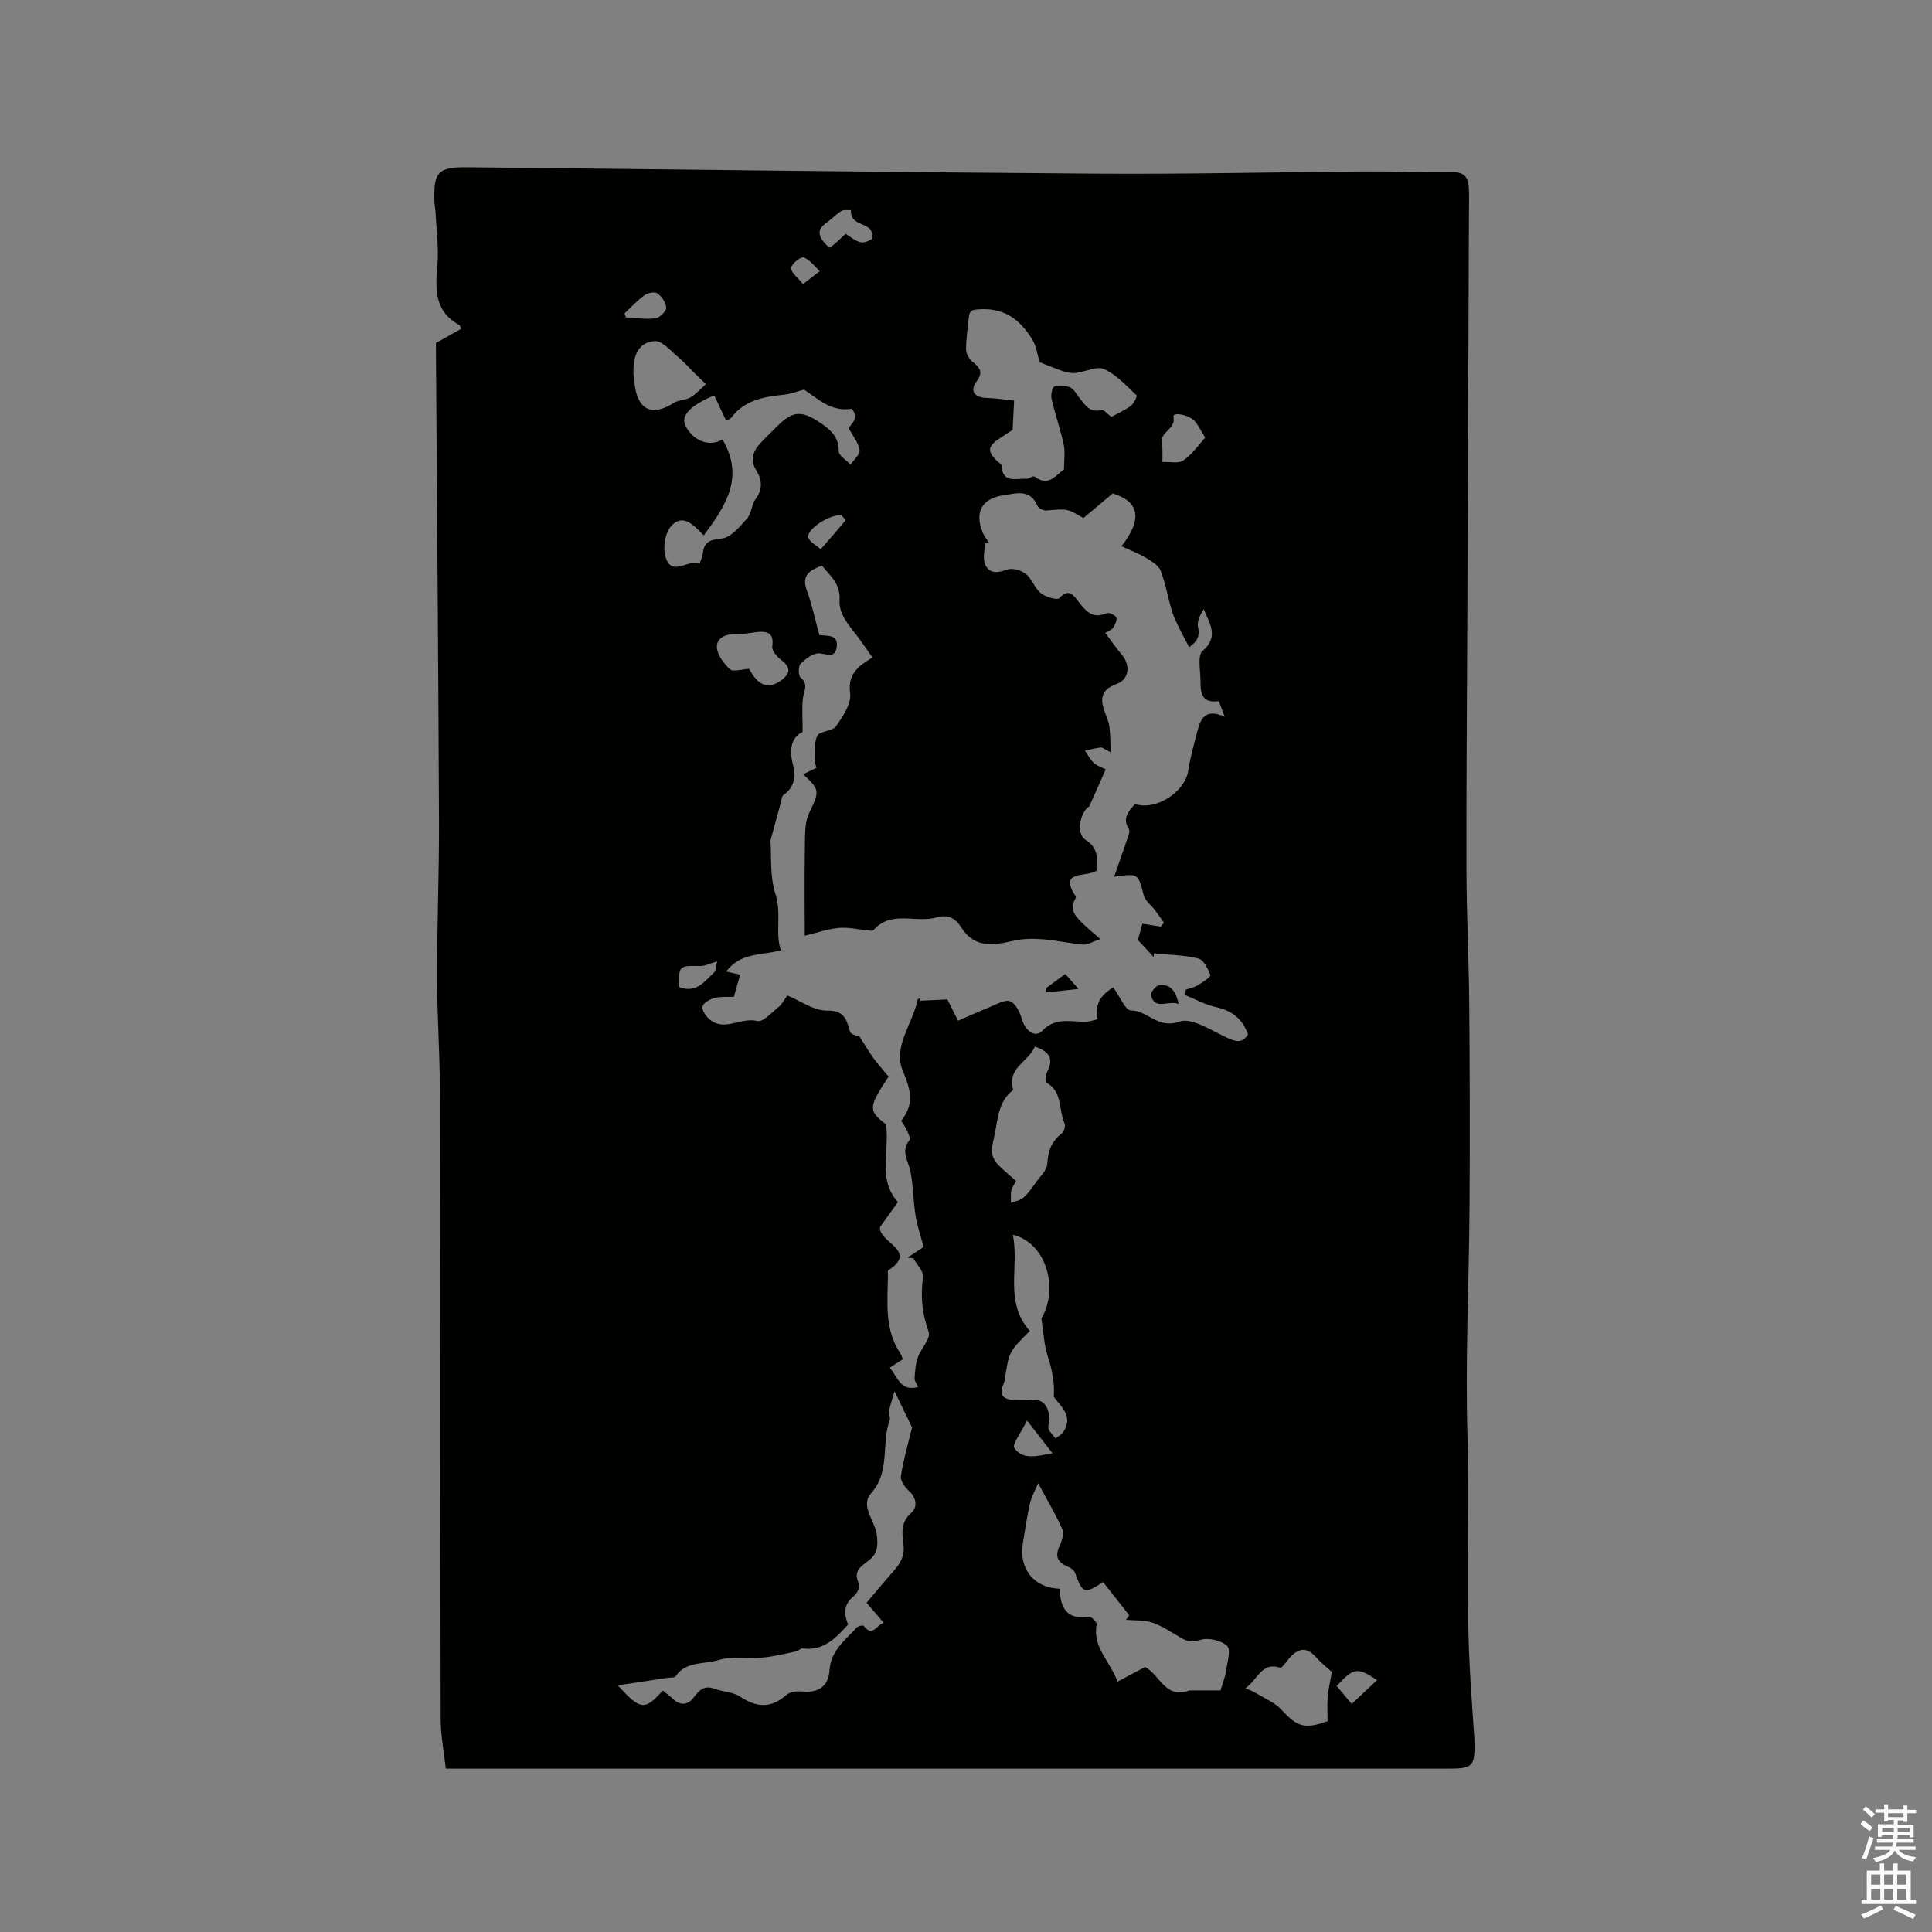 <svg enable-background="new 0 0 400 400" viewBox="0 0 400 400" xmlns="http://www.w3.org/2000/svg"><rect x="0" y="0" width="400" height="400" fill="#808080" stroke="none"/><path d="m385.2 377.6.6-.7c.6.4 1.3.9 1.9 1.5l-.6.7c-.8-.5-1.4-1-1.9-1.5zm.3 7.1c.6-1.4 1.1-2.9 1.5-4.5.3.1.6.3.9.4-.5 1.4-1 2.9-1.5 4.4zm.2-10.1.6-.6c.7.5 1.3 1.1 1.9 1.6l-.7.7c-.6-.6-1.2-1.2-1.8-1.7zm8.4-.8h.8v.9h1.8v.7h-1.8v1.8h-.8v-.3h-1.2v.9h3.3v2.6h-.8v-.4h-2.5c0 .3 0 .6-.1.8h3.4v.7h-3.5c0 .3-.1.6-.1.8h4v.7h-3.5c.7.9 1.9 1.3 3.6 1.5-.2.2-.4.5-.6.9-1.9-.3-3.2-1.1-3.8-2.3-.5 1.1-1.8 2-3.9 2.4-.2-.3-.4-.5-.6-.8 1.9-.4 3.1-.9 3.6-1.7h-3.2v-.7h3.5c.1-.2.1-.5.2-.8h-3.3v-.7h3.4c0-.2 0-.5 0-.8h-2.4v.3h-.8v-2.6h3.3v-.9h-1.2v.3h-.8v-1.8h-1.8v-.7h1.8v-.9h.8v.9h3.2zm-4.4 5.5h2.4c0-.3 0-.6 0-.9h-2.4zm1.2-3.1h3.2v-.8h-3.2zm4.4 2.2h-2.4v.9h2.5v-.9z" fill="#fcfafa"/><path d="m389.2 385.8h.9v1.5h1.9v-1.5h.9v1.5h2.7v6h1.1v.9h-11.3v-.9h1.1v-6h2.7zm.2 8.7.5.8c-1.2.6-2.5 1.3-4 1.9-.2-.3-.3-.6-.6-.8 1.6-.6 3-1.3 4.1-1.9zm-2-4.3h1.9v-2.1h-1.9zm0 3.1h1.9v-2.2h-1.9zm2.7-3.1h1.9v-2.1h-1.9zm0 3.1h1.9v-2.2h-1.9zm2.4 1.3c1.4.6 2.7 1.2 4.1 1.8l-.5.9c-1.5-.7-2.8-1.4-4.1-1.9zm2.2-6.5h-1.9v2.1h1.9zm-1.9 5.2h1.9v-2.2h-1.9z" fill="#fcfafa"/><g fill="#010100"><path d="m92.3 366.17c-.39-3.57-1.06-6.89-1.06-10.21-.1-43.37-.07-86.73-.16-130.1-.02-7.84-.58-15.68-.59-23.52-.01-10.8.44-21.6.4-32.4-.13-32.33-.41-64.66-.63-96.99 0-.73 0-1.47 0-1.94 1.92-1.08 3.6-2.02 5.21-2.92-.23-.59-.24-.73-.3-.77-5.27-2.8-5.04-7.46-4.61-12.48.3-3.55-.21-7.17-.38-10.76-.04-.74-.2-1.47-.23-2.21-.23-6.28.69-7.3 6.87-7.24 43.55.44 87.09 1.02 130.64 1.32 18.39.13 36.79-.33 55.19-.46 6.03-.04 12.06.23 18.09.15 2.21-.03 3.16.92 3.33 2.86.15 1.68.07 3.39.06 5.08-.11 27.56-.21 55.11-.33 82.67-.07 17.91-.23 35.81-.19 53.72.02 9.32.5 18.64.58 27.96.12 13.98.15 27.96.06 41.94-.1 15.83-.91 31.68-.42 47.5.45 14.66-.22 29.3.29 43.95.21 5.95.7 11.89 1.07 17.84.03.42.08.84.08 1.27.11 5.34-.29 5.75-5.55 5.75-67.86 0-135.73 0-203.59 0-1.39-.01-2.76-.01-3.83-.01zm76.78-207.23c-.2-.6-.46-1.01-.43-1.4.1-1.77-.18-3.8.6-5.23.56-1.03 3.11-.89 3.83-1.93 1.42-2.04 3.22-4.68 2.93-6.81-.33-2.42.26-3.85 1.64-5.29.85-.89 2.01-1.48 2.97-2.17-1.23-1.74-1.94-2.8-2.69-3.82-1.82-2.47-4.3-4.9-4.11-8.04.21-3.46-1.97-5.04-3.65-7.15-2.54.96-4.29 2.02-3.12 5.15 1.06 2.84 1.66 5.84 2.59 9.22-.46-.12-.16 0 .14.03 1.65.16 3.82-.12 3.45 2.48-.34 2.35-1.96 1.43-3.59 1.29-1.26-.1-2.85 1.13-3.89 2.17-.5.49-.48 2.42.02 2.84 1.72 1.44.62 2.81.46 4.31-.22 2.07-.05 4.17-.05 6.95-2.04.94-2.9 3.2-2.08 6.44.6 2.37.64 4.88-1.86 6.58-.41.28-.44 1.13-.61 1.73-.66 2.37-1.3 4.74-2.11 7.74.23 3.1-.17 7.32 1.02 11.02 1.33 4.16-.11 8.19 1.14 11.72-4.2 1.04-8.41.47-11.33 4.37 1.23.29 2.1.49 2.88.67-.46 1.64-.87 3.08-1.28 4.56-1.31.06-2.74-.08-4.04.26-.96.25-2.32 1.03-2.47 1.78-.16.77.74 2.03 1.51 2.67 3.08 2.56 6.47-.55 9.84.31 1.18.3 3.05-1.84 4.51-2.99.61-.48.97-1.28 1.7-2.3 2.81 1.15 5.51 3.16 8.19 3.13 3.67-.05 4.06 1.84 4.81 4.39.19.64 1.76.87 1.94.95 1.21 1.89 2.02 3.29 2.96 4.58.98 1.33 2.1 2.57 3.07 3.74-4.24 6.45-4.22 7.04-.52 9.91.75 5.75-1.82 11.3 2.46 16.08-1.29 1.79-2.5 3.47-3.71 5.16-.35 3.25 8.05 4.84 1.71 8.97-.16.1-.07.61-.07.92-.06 5.62-.82 11.34 2.65 16.4.21.31.27.73.4 1.11-.93.6-1.7 1.1-2.67 1.73 1.67 1.91 2.17 5 5.85 3.98-.28-.66-.74-1.24-.71-1.79.09-1.44.19-2.94.65-4.28.65-1.86 2.75-4 2.27-5.31-1.37-3.79-1.73-7.4-1.18-11.35.17-1.19-1.29-2.6-2-3.91-.4-.05-.8-.09-1.21-.14 1.32-.87 2.64-1.73 3.33-2.19-.72-2.74-1.38-4.61-1.67-6.55-.46-2.99-.47-6.05-1.03-9.02-.42-2.21-2.13-4.22-.21-6.57.28-.35-.33-1.51-.65-2.25-.28-.66-1.17-1.61-1.01-1.82 2.75-3.51 1.87-6.41.2-10.45-1.98-4.77 2.14-9.64 3.15-14.57.03-.13.34-.2.53-.29.01.17.03.34.04.52 1.78-.08 3.56-.17 5.57-.26.66 1.31 1.43 2.87 2.21 4.41 2.32-1.01 4.4-1.96 6.52-2.8 1.41-.56 3.16-1.65 4.27-1.22 1.15.44 2.04 2.32 2.45 3.75.66 2.29 2.7 3.91 4.17 2.38 2.86-3 6.07-1.77 9.22-1.92.7-.03 1.4-.29 2.27-.49-.81-3.65 1.33-5.43 3.23-6.61 1.36 1.86 2.52 4.79 3.68 4.79 3.49 0 5.56 3.89 9.97 2.31 2.62-.94 6.76 1.89 10.05 3.39 1.83.84 3.07 1.07 4.21-.75-1.15-3.23-3.35-4.95-6.67-5.66-2.21-.48-4.28-1.65-6.41-2.51.07-.36.14-.73.2-1.09.84-.3 1.76-.48 2.51-.93.98-.59 2.71-1.74 2.59-2.07-.5-1.32-1.4-3.18-2.5-3.45-2.97-.73-6.11-.75-9.18-1.06-.03.25-.06.49-.09.74-1.11-1.2-2.23-2.4-3.25-3.51.36-1.32.68-2.5.92-3.38 1.39.22 2.6.41 3.82.61.22-.27.43-.53.65-.8-.61-.87-1.2-1.75-1.84-2.59-.78-1.04-2.04-1.94-2.34-3.09-1.18-4.54-1.07-4.57-6.13-3.84 1.07-3.08 2.06-5.87 3.01-8.68.12-.36.22-.9.04-1.18-1.42-2.27-.06-3.72 1.26-5.21 4.32 1.45 10.35-2.48 11.02-6.83.44-2.88 1.24-5.7 1.98-8.53.64-2.42 1.69-4.44 5.58-2.72-.67-1.62-1.12-3.24-1.35-3.21-3.42.46-3.67-1.76-3.66-4.15.01-2.14-.69-5.27.43-6.24 3.49-3.03 1.41-5.7.24-8.68-.74 1.19-1.44 2.58-1.18 3.75.54 2.35-.7 3.3-1.84 4.13-.76-1.44-1.42-2.63-2.01-3.85-.57-1.2-1.19-2.4-1.57-3.66-.82-2.76-1.29-5.65-2.33-8.31-.44-1.12-1.87-1.98-3.03-2.67-1.57-.93-3.32-1.59-5.07-2.4 4.45-5.69 3.65-9.25-1.81-10.93-2.13 1.79-4.12 3.46-6.08 5.1-3.3-1.98-3.3-1.94-7.68-1.57-.6.05-1.62-.45-1.83-.95-1.49-3.56-4.35-2.59-6.99-2.21-4.55.66-6.12 3.54-4.29 7.84.32.74.86 1.39 1.31 2.07-.31.02-.62.04-.93.07 0 1.49-.46 3.18.1 4.42.89 1.94 2.62 1.69 4.57.99 1.07-.39 2.89.16 3.86.93 1.26 1.01 1.79 2.95 3.06 3.95 1 .8 3.42 1.51 3.86 1.02 2.02-2.23 3.06-.39 3.97.77 1.53 1.97 2.92 3.62 5.78 2.37.5-.22 1.78.36 2.03.89.24.5-.27 1.49-.67 2.13-.26.42-.91.61-1.62 1.05 1.25 1.65 2.25 3.14 3.41 4.5 1.87 2.19 1.57 5.13-1.08 6.09-3.23 1.16-3.43 3.1-2.42 5.8.37.99.81 1.99.95 3.02.21 1.54.18 3.11.28 5.31-1.37-.67-1.76-1.04-2.09-.99-1.1.14-2.18.42-3.26.65.61.87 1.09 1.88 1.86 2.56.75.66 1.79.97 2.45 1.31-1.09 2.47-2.06 4.66-3.39 7.65-1.78 1.05-2.96 5.57-.74 6.99 2.75 1.75 2.35 3.99 2.22 6.38-.25.1-.35.14-.44.19-2.14 1.07-7.4-.21-3.84 5.14.07.11-.08.41-.18.59-1.23 2.21.22 3.59 1.58 4.95.95.95 2.01 1.79 3.68 3.25-1.62.55-2.62 1.21-3.55 1.14-2.79-.22-5.55-.88-8.34-1.09-1.99-.15-4.07-.15-6 .29-4.23.98-8.19 1.65-10.98-2.84-1.15-1.85-2.75-2.65-5.09-1.97-4.25 1.24-9.33-1.59-13.02 2.64-.18.21-.82.06-1.24.02-1.99-.18-4-.67-5.96-.49-2.27.21-4.48 1-7.03 1.61 0-6.83-.07-12.96.04-19.09.03-2.11-.02-4.45.85-6.26 2.17-4.54 2.32-4.81-1.21-8.07.86-.44 1.71-.85 2.79-1.37zm10.33 172.89c1.97-2.32 3.78-4.51 5.66-6.64 1.36-1.54 2.25-3.02 1.98-5.35-.26-2.23-.67-4.68 1.66-6.67 1.19-1.01 1.14-2.98-.47-4.44-.85-.77-1.86-2.14-1.72-3.08.49-3.3 1.45-6.54 2.31-10.12-.86-1.78-2.01-4.14-3.63-7.48-.51 1.79-.92 2.94-1.14 4.13-.11.58.35 1.31.15 1.83-1.8 4.91.19 10.63-3.88 15.19-2.3 2.58.86 5.69 1.21 8.61.28 2.32.11 3.88-1.66 5.25-1.58 1.23-3.39 2.24-2.01 4.83.28.53-.38 1.99-1.02 2.49-2.28 1.77-2.12 3.89-1.26 5.95-2.62 2.92-5.18 5.53-9.39 4.96-.43-.06-.92.53-1.42.63-2.28.47-4.55 1.05-6.86 1.26-3.05.28-6.32-.35-9.15.52-2.98.92-6.75.15-8.91 3.39-.2.3-1 .19-1.52.27-3.31.5-6.63 1-10.42 1.57 4.65 5.18 5.6 5.22 9.3 1.08.74.6 1.51 1.15 2.2 1.8 1.5 1.41 3.06 1.13 4.13-.28 1.18-1.56 2.21-2.7 4.37-1.89 1.75.65 3.86.65 5.34 1.64 3.57 2.38 6.47 2.33 9.56-.36.78-.68 2.3-.81 3.44-.71 3.26.29 5.3-1.17 5.49-4.43.24-4.03 3.27-6.22 5.65-8.84.28-.31 1.3-.5 1.43-.32 1.83 2.42 2.6-.16 4.13-.64-1.22-1.42-2.23-2.61-3.55-4.15zm35.84-256.84c-.48-1.54-.68-3.33-1.53-4.71-2.42-3.92-5.57-6.52-10.71-6.26-1.67.09-2.28.15-2.43 1.71-.21 2.2-.57 4.4-.57 6.6 0 .87.62 1.99 1.31 2.55 1.52 1.22 2.34 2.12.85 4.12-1.44 1.94-.4 3.31 2.03 3.38 2.02.06 4.03.39 5.76.57-.12 2.36-.21 4.07-.31 6.05-.71.47-1.67 1.1-2.64 1.73-2.56 1.65-2.67 2.71-.5 4.8.29.28.84.55.85.84.16 3.8 3.02 2.63 5.11 2.76.57.03 1.43-.68 1.71-.46 3.01 2.26 4.51-.45 6.11-1.46 0-2.02.27-3.66-.06-5.17-.7-3.21-1.79-6.33-2.53-9.53-.18-.79.18-2.36.62-2.5.99-.31 2.3-.2 3.28.22.78.33 1.25 1.37 1.85 2.1 1.18 1.45 2.11 3.2 4.58 2.56.51-.13 1.32.89 2.06 1.43 1.35-.75 2.83-1.39 4.08-2.33.62-.46 1.31-1.99 1.14-2.15-2.12-1.97-4.16-4.27-6.71-5.42-1.53-.69-3.89.58-5.9.8-.89.1-1.87-.13-2.74-.41-1.61-.55-3.19-1.23-4.71-1.82zm4.12 253.94c.05.59.08 1 .13 1.41.49 3.63 2.33 4.89 5.93 4.38.49-.07 1.72 1.15 1.63 1.59-.93 4.77 2.81 7.63 4.3 11.86 2.14-1.13 3.94-2.09 5.71-3.03 2.95 1.44 4.22 6.78 9.16 4.84h6.47c.55-1.88.99-2.89 1.13-3.94.24-1.8 1.08-4.45.25-5.25-1.23-1.18-3.97-1.8-5.59-1.26-1.71.58-2.68.32-3.97-.43-1.94-1.12-3.84-2.43-5.93-3.15-1.68-.58-3.62-.42-5.45-.58.22-.32.44-.64.65-.96-1.8-2.28-3.6-4.56-5.41-6.86-3.92 2.55-4.23 2.4-5.84-2-.19-.52-.92-.96-1.49-1.2-2.02-.85-2.71-2.05-1.7-4.2.5-1.07.98-2.61.58-3.55-1.33-3.05-3.07-5.93-4.99-9.51-.72 1.71-1.42 2.86-1.69 4.11-.61 2.74-1.03 5.53-1.48 8.3-.86 5.27 2.22 9.22 7.6 9.43zm-69.79-237.97c4.63 7.92.64 13.77-3.87 19.9-2.11-2.18-4.34-4.64-6.76-1.94-1.25 1.4-1.73 4.43-1.18 6.32 1.29 4.44 4.78.32 7.05 1.51.29-.86.61-1.45.67-2.06.25-2.45 1.39-2.95 3.92-3.19 1.9-.18 3.77-2.48 5.28-4.17.92-1.03.9-2.87 1.75-4.01 1.52-2.04 1.33-4 .15-5.91-1.38-2.25-.67-4.02.88-5.7 1.08-1.17 2.24-2.26 3.36-3.38 3.2-3.2 4.99-3.44 8.79-.93 2.12 1.4 4.05 2.9 4.03 5.99-.01.93 1.59 1.87 2.45 2.81.67-1.01 2.02-2.14 1.87-3.02-.27-1.57-1.43-2.98-2.27-4.54.42-.63 1.16-1.35 1.39-2.21.14-.51-.62-1.82-.81-1.79-4.23.68-6.99-2.12-9.81-3.97-1.5.39-2.77.9-4.09 1.04-4.16.44-8.19 1.08-10.95 4.74-.25.34-.78.47-1.09.65-.9-1.9-1.69-3.57-2.48-5.23-4.87 2.01-6.93 4.19-5.97 6.21 1.55 3.19 5.03 4.57 7.69 2.88zm64.67 125.72c-1.23 3.13-5.87 4.37-4.47 8.96-3.36 2.63-3.14 6.47-4.04 10.14-.61 2.49-.54 3.92 1.04 5.51 1.11 1.11 2.34 2.11 3.58 3.21-.36.71-.83 1.33-.98 2.02-.17.81-.05 1.68-.06 2.53.86-.35 1.88-.51 2.55-1.08.94-.8 1.68-1.87 2.4-2.89.95-1.35 2.48-2.73 2.56-4.17.16-2.64.88-4.63 2.99-6.24.48-.37.82-1.58.58-2.1-1.27-2.78-.35-6.54-3.76-8.43-.29-.16-.15-1.65.19-2.31 1.38-2.68.4-4.14-2.58-5.15zm-1.04 58.88c-4.31 4.3-4.31 4.3-5.18 10.06-.05.31-.12.63-.25.91-1.14 2.51.19 3.26 2.39 3.34 1.05.04 2.12.04 3.16-.06 2.85-.28 3.71 1.49 3.96 3.82.08.71-.41 1.54-.2 2.17.24.75.95 1.34 1.46 2 .55-.44 1.27-.78 1.62-1.35 2.11-3.36-.55-5.17-2.01-7.3.16-1.96-.08-3.82-.48-5.65-.32-1.51-.92-2.96-1.22-4.48-.35-1.76-.5-3.55-.84-6.05 3.6-6.11 1.11-15.62-5.93-17.33 1.41 6.76-1.88 13.82 3.52 19.92zm44.66 73.97c.7.32 1.45.57 2.1.97 1.84 1.12 3.97 1.98 5.38 3.51 3.21 3.49 4.71 4.07 9.51 2.34 0-1.62-.11-3.32.03-4.99.13-1.62.52-3.22.86-5.19-.98-.91-2.26-1.89-3.3-3.08-1.7-1.94-3.35-2-5.12-.21-.81.82-1.87 2.55-2.32 2.4-3.74-1.29-4.66 2.5-7.14 4.25zm-126.71-271.96c.05.44.14 1.28.25 2.12.66 5.24 3.65 6.57 8.08 3.73.99-.63 2.43-.54 3.45-1.14 1.2-.71 2.16-1.81 3.22-2.74-.78-.75-1.56-1.49-2.33-2.25-1.14-1.12-2.19-2.35-3.42-3.36-1.55-1.27-3.33-3.43-4.86-3.31-3.29.26-4.55 2.75-4.39 6.95zm23.94 60.91c1.84 3.47 3.98 4.35 6.68 2.34 2.02-1.51 1.89-2.72-.15-4.28-.82-.63-1.86-1.87-1.74-2.68.41-2.97-1.14-3.23-3.36-2.98-1.37.16-2.74.46-4.1.4-2.09-.09-4.04.76-4.01 2.63.03 1.6 1.4 3.46 2.7 4.65.65.61 2.44-.01 3.98-.08zm94.43-47.87c-.71-1.17-1.26-2.18-1.92-3.12-1.2-1.71-4.88-2.21-4.66-1.24.6 2.64-2.83 3.1-2.41 5.45.23 1.28.1 2.63.13 3.95 1.47-.07 3.28.38 4.32-.32 1.78-1.2 3.07-3.12 4.54-4.72zm-74.45-42.2c.8.49 1.81 1.38 2.97 1.72.73.22 1.83-.19 2.5-.68.25-.18-.02-1.67-.48-2.09-1.35-1.24-4.05-1.06-3.89-3.85-.66.04-1.43-.13-1.95.16-.9.5-1.63 1.32-2.47 1.95-1.28.96-2.78 1.84-1.71 3.77.42.76 1.62 1.96 1.75 1.87 1.09-.72 2.02-1.69 3.28-2.85zm-45.77 16.47c.09.28.17.55.26.83 2.05.1 4.12.44 6.12.2.87-.11 2.23-1.41 2.23-2.18.01-1.02-.9-2.31-1.79-2.98-.52-.4-1.99-.13-2.66.35-1.51 1.08-2.79 2.5-4.16 3.78zm44.83 41.72c-3.08.16-7.35 3.27-6.76 4.75.38.97 1.67 1.58 2.55 2.35 1.72-1.97 3.46-3.93 5.11-5.96.08-.1-.7-.9-.9-1.14zm38.49 187.51c-1.19 2.46-3.14 4.94-2.62 5.69 1.78 2.57 4.71 1.65 7.89 1.07-1.71-2.2-3.1-3.97-5.27-6.76zm-71.99-89.73c3.56 1.33 5.25-1.24 7.19-3.03.45-.42.41-1.39.64-2.3-1.55.44-2.54.98-3.52.96-4.38-.1-4.47-.07-4.31 4.37zm144.47 143.47c-4.08-2.73-4.83-2.6-8.37 1.22.97 1.15 1.95 2.32 3.12 3.71 1.84-1.72 3.44-3.23 5.25-4.93zm-118.85-289.03c1.55-1.21 2.51-1.95 3.47-2.69-1.1-1-2.06-2.38-3.35-2.83-.6-.21-2.55 1.37-2.59 2.19-.04.94 1.37 1.95 2.47 3.33z"/><path d="m244.05 207.86c-2.31-.82-4.86 1.39-5.77-1.77-.15-.53.99-2 1.67-2.1 2.22-.32 3.44 1 4.1 3.87z"/><path d="m216.65 204.51c1.31-.96 2.62-1.92 3.9-2.86.72.81 1.52 1.71 2.74 3.09-2.62.29-4.74.52-6.86.75.07-.33.15-.66.22-.98z"/></g></svg>